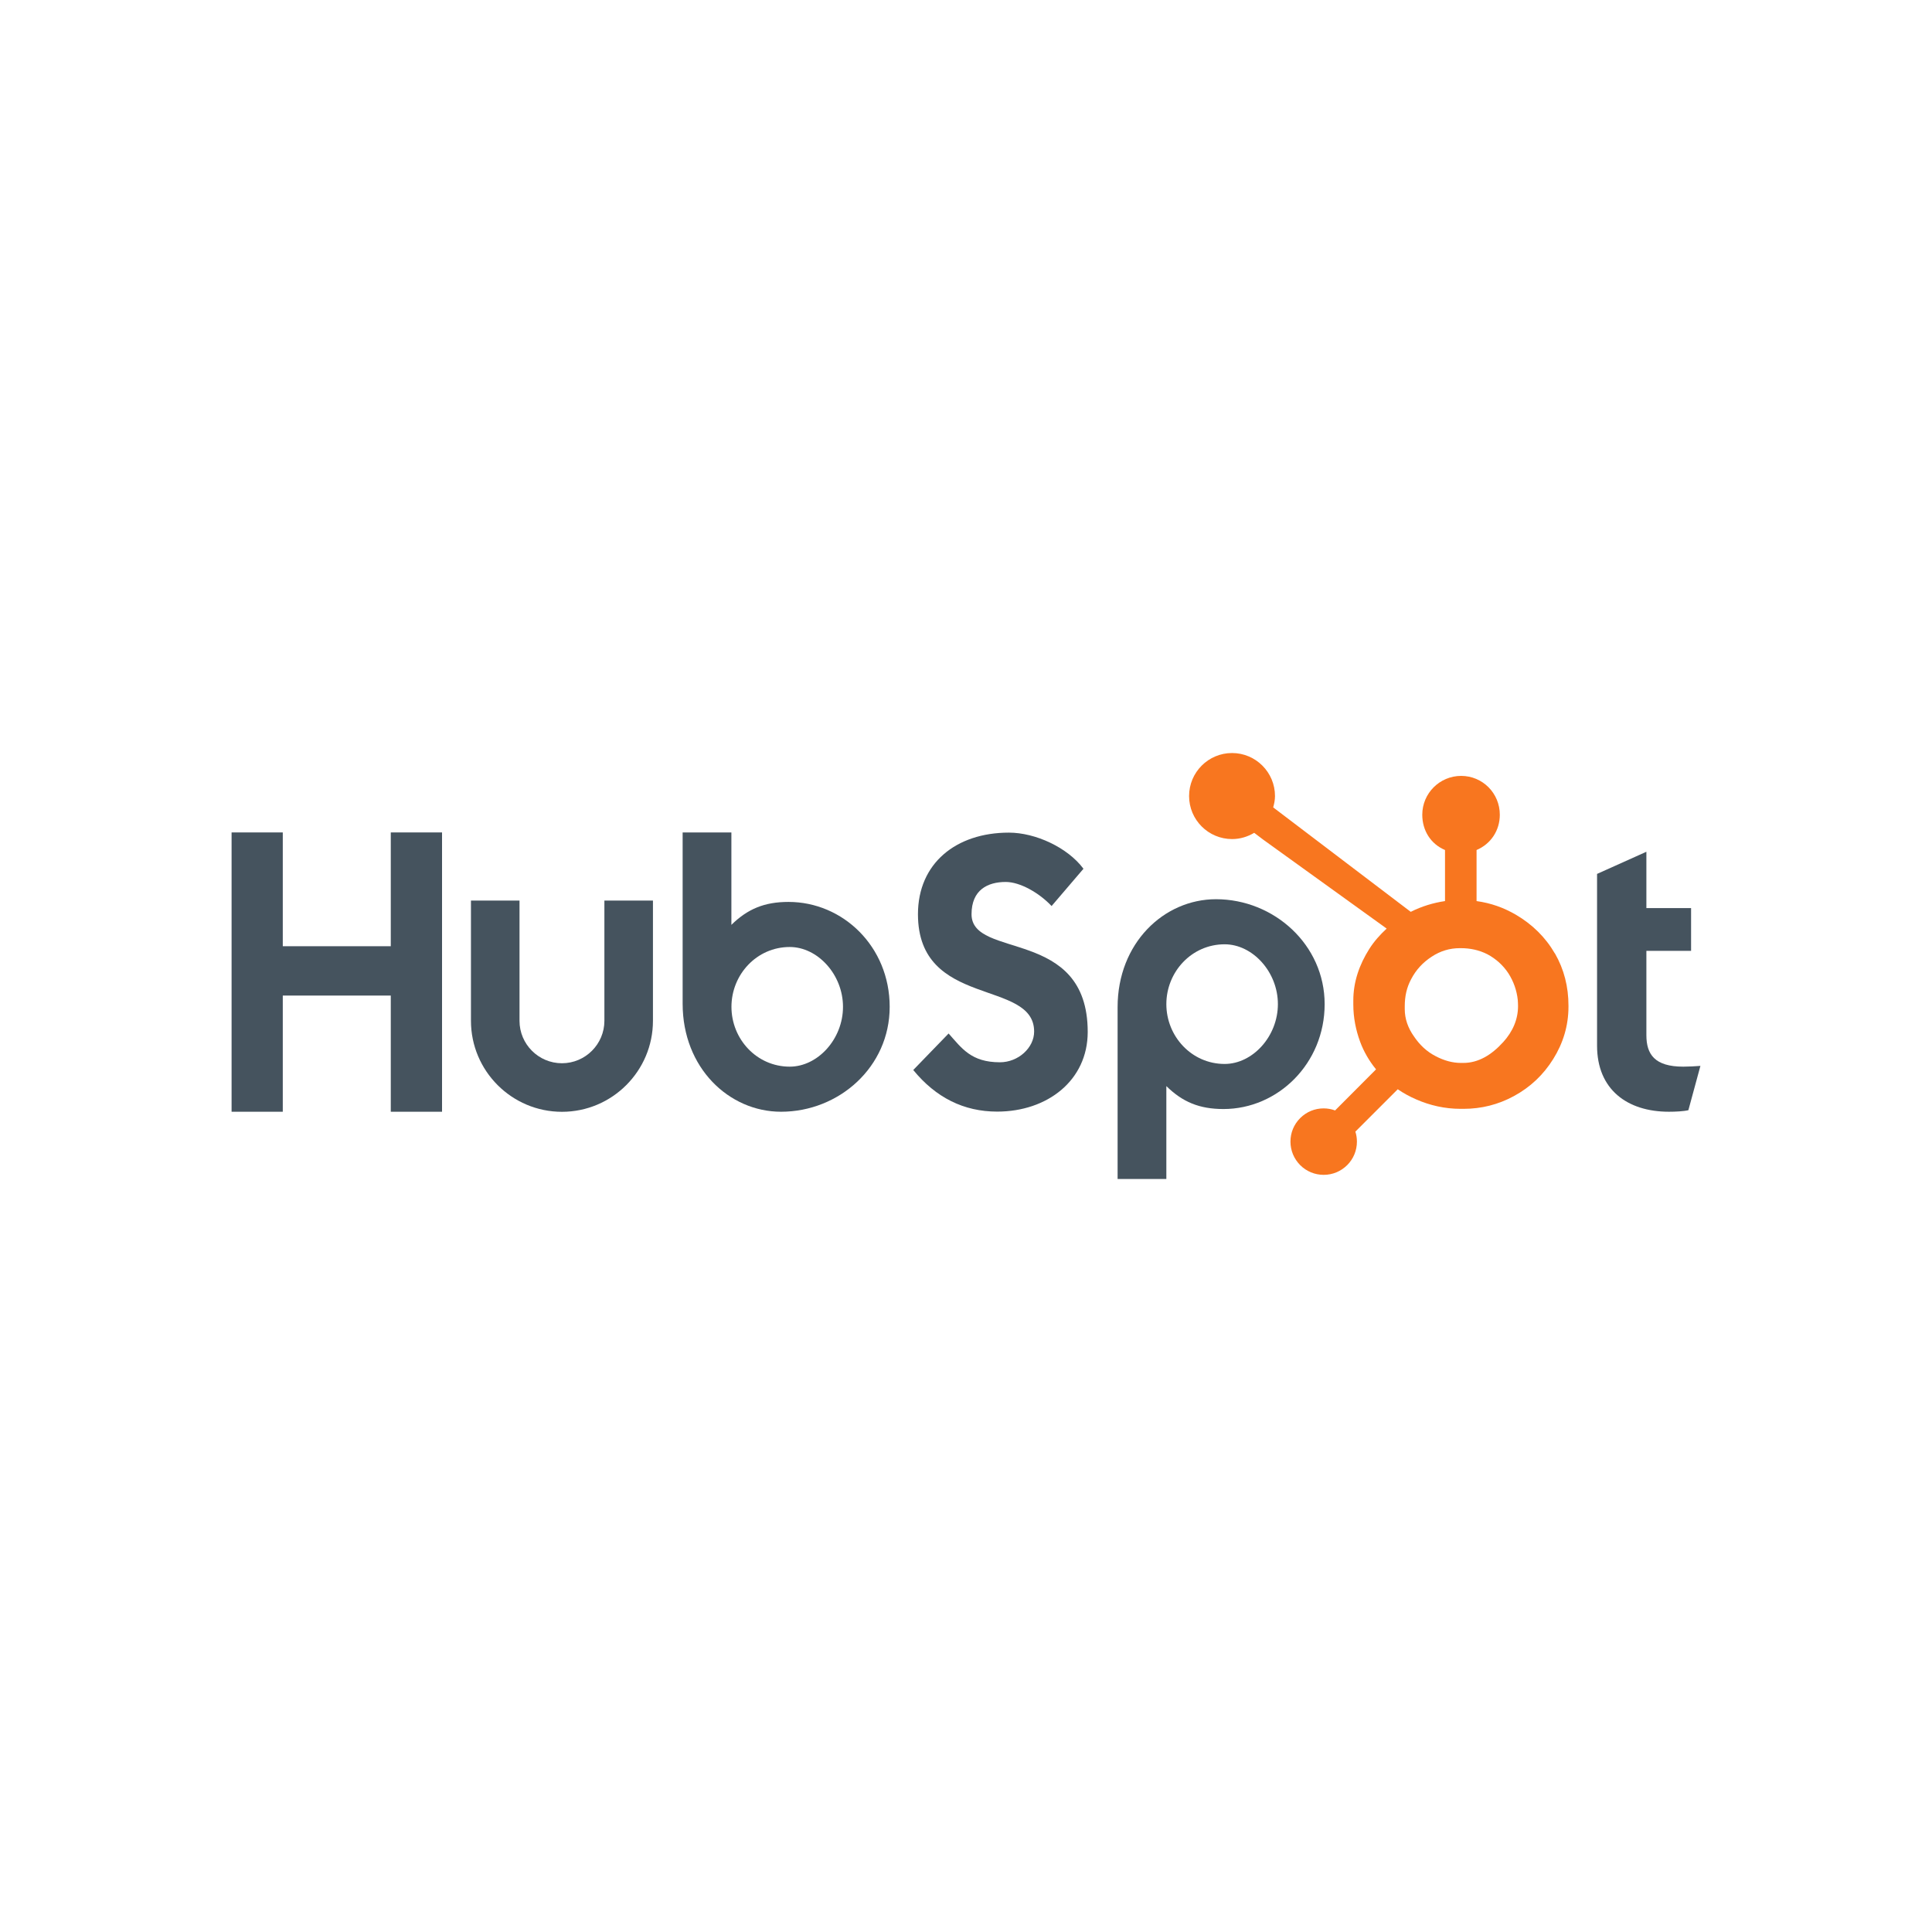<?xml version="1.0" encoding="UTF-8"?> <svg xmlns="http://www.w3.org/2000/svg" id="Layer_1" data-name="Layer 1" viewBox="0 0 300 300"><defs><style> .cls-1 { fill: #f8761f; } .cls-2 { fill: #45535e; } </style></defs><path class="cls-2" d="m35.96,129.26h7.95v17.67h16.77v-17.67h7.96v43.37h-7.96v-18.04h-16.77v18.04h-7.95v-43.37h0Z"></path><path class="cls-2" d="m93.85,158.51c0,3.63-2.96,6.59-6.59,6.59s-6.59-2.95-6.59-6.59v-18.67h-7.54v18.67c0,7.79,6.34,14.13,14.13,14.13s14.13-6.34,14.13-14.13v-18.67h-7.54v18.67"></path><path class="cls-2" d="m122.44,140.05c-3.74,0-6.35,1.09-8.87,3.56v-14.35h-7.57v26.6c0,9.96,7.2,16.77,15.28,16.77,8.99,0,16.87-6.94,16.87-16.29s-7.26-16.29-15.71-16.29h0Zm.19,25.58c-5.13,0-9.05-4.28-9.05-9.29s3.92-9.29,9.05-9.29c4.34,0,8.27,4.28,8.27,9.29s-3.92,9.29-8.27,9.29h0Z"></path><path class="cls-2" d="m150.86,141.96c0-3.8,2.53-5.01,5.31-5.01,2.23,0,5.19,1.69,7.12,3.74l4.95-5.79c-2.47-3.32-7.48-5.61-11.58-5.61-8.21,0-14.12,4.77-14.12,12.67,0,14.66,18.04,10.01,18.04,18.22,0,2.53-2.47,4.77-5.31,4.77-4.47,0-5.92-2.17-7.97-4.47l-5.49,5.67c3.5,4.28,7.84,6.46,13.03,6.46,7.78,0,14.06-4.83,14.06-12.37,0-16.29-18.04-11.22-18.04-18.28"></path><path class="cls-2" d="m188.82,139.63c-8.09,0-15.28,6.81-15.28,16.77v26.67h7.57v-14.42c2.52,2.47,5.13,3.56,8.87,3.56,8.45,0,15.71-7.06,15.71-16.29s-7.88-16.29-16.87-16.29h0Zm1.34,25.58c-5.13,0-9.05-4.29-9.05-9.29s3.92-9.29,9.05-9.29c4.34,0,8.27,4.28,8.27,9.29s-3.92,9.29-8.27,9.29h0Z"></path><path class="cls-2" d="m261.38,165.63c-4.46,0-5.73-1.93-5.73-4.89v-13.09h6.94v-6.64h-6.94v-8.75l-7.66,3.44v26.67c0,6.82,4.7,10.26,11.16,10.26.97,0,2.29-.06,3.02-.24l1.87-6.88c-.84.06-1.81.12-2.66.12"></path><path class="cls-1" d="m241.43,148.04c-1.45-2.5-3.49-4.5-6.04-6-1.91-1.11-3.88-1.81-6.11-2.12v-7.93c2.23-.95,3.61-3.04,3.61-5.48,0-3.33-2.67-6.03-6-6.03s-6.04,2.7-6.04,6.03c0,2.44,1.3,4.54,3.53,5.48v7.93c-1.78.26-3.63.81-5.32,1.67-3.45-2.62-14.75-11.21-21.36-16.22.16-.57.28-1.15.28-1.76,0-3.69-2.99-6.68-6.67-6.68s-6.67,2.99-6.67,6.68,2.99,6.68,6.68,6.68c1.26,0,2.42-.37,3.43-.97l1.4,1.06,19.17,13.81c-1.01.93-1.96,1.99-2.71,3.18-1.53,2.42-2.47,5.09-2.47,7.99v.61c0,2.04.39,3.97,1.05,5.77.58,1.58,1.43,3.02,2.48,4.31l-6.36,6.38c-.56-.21-1.16-.32-1.78-.32-1.38,0-2.67.54-3.64,1.51-.98.98-1.51,2.27-1.51,3.65,0,1.38.54,2.67,1.51,3.65.97.97,2.27,1.51,3.65,1.51s2.67-.54,3.65-1.51c.97-.97,1.51-2.27,1.51-3.65,0-.53-.08-1.05-.24-1.55l6.58-6.58c.9.62,1.88,1.15,2.92,1.6,2.06.89,4.34,1.44,6.84,1.44h.46c2.76,0,5.36-.65,7.8-1.97,2.58-1.4,4.59-3.31,6.12-5.76,1.53-2.45,2.37-5.16,2.37-8.14v-.15c0-2.93-.68-5.63-2.1-8.11h0Zm-8.04,13.8c-1.79,1.98-3.84,3.21-6.16,3.21h-.38c-1.32,0-2.62-.37-3.89-1.03-1.43-.73-2.52-1.78-3.41-3.1-.92-1.3-1.42-2.72-1.42-4.22v-.46c0-1.48.28-2.88,1-4.21.76-1.45,1.8-2.57,3.17-3.47,1.35-.89,2.79-1.33,4.39-1.33h.15c1.45,0,2.83.29,4.13.95,1.32.71,2.41,1.68,3.25,2.95.81,1.27,1.3,2.65,1.46,4.15.02.31.04.63.04.94,0,2.03-.78,3.92-2.33,5.63h0Z"></path></svg> 